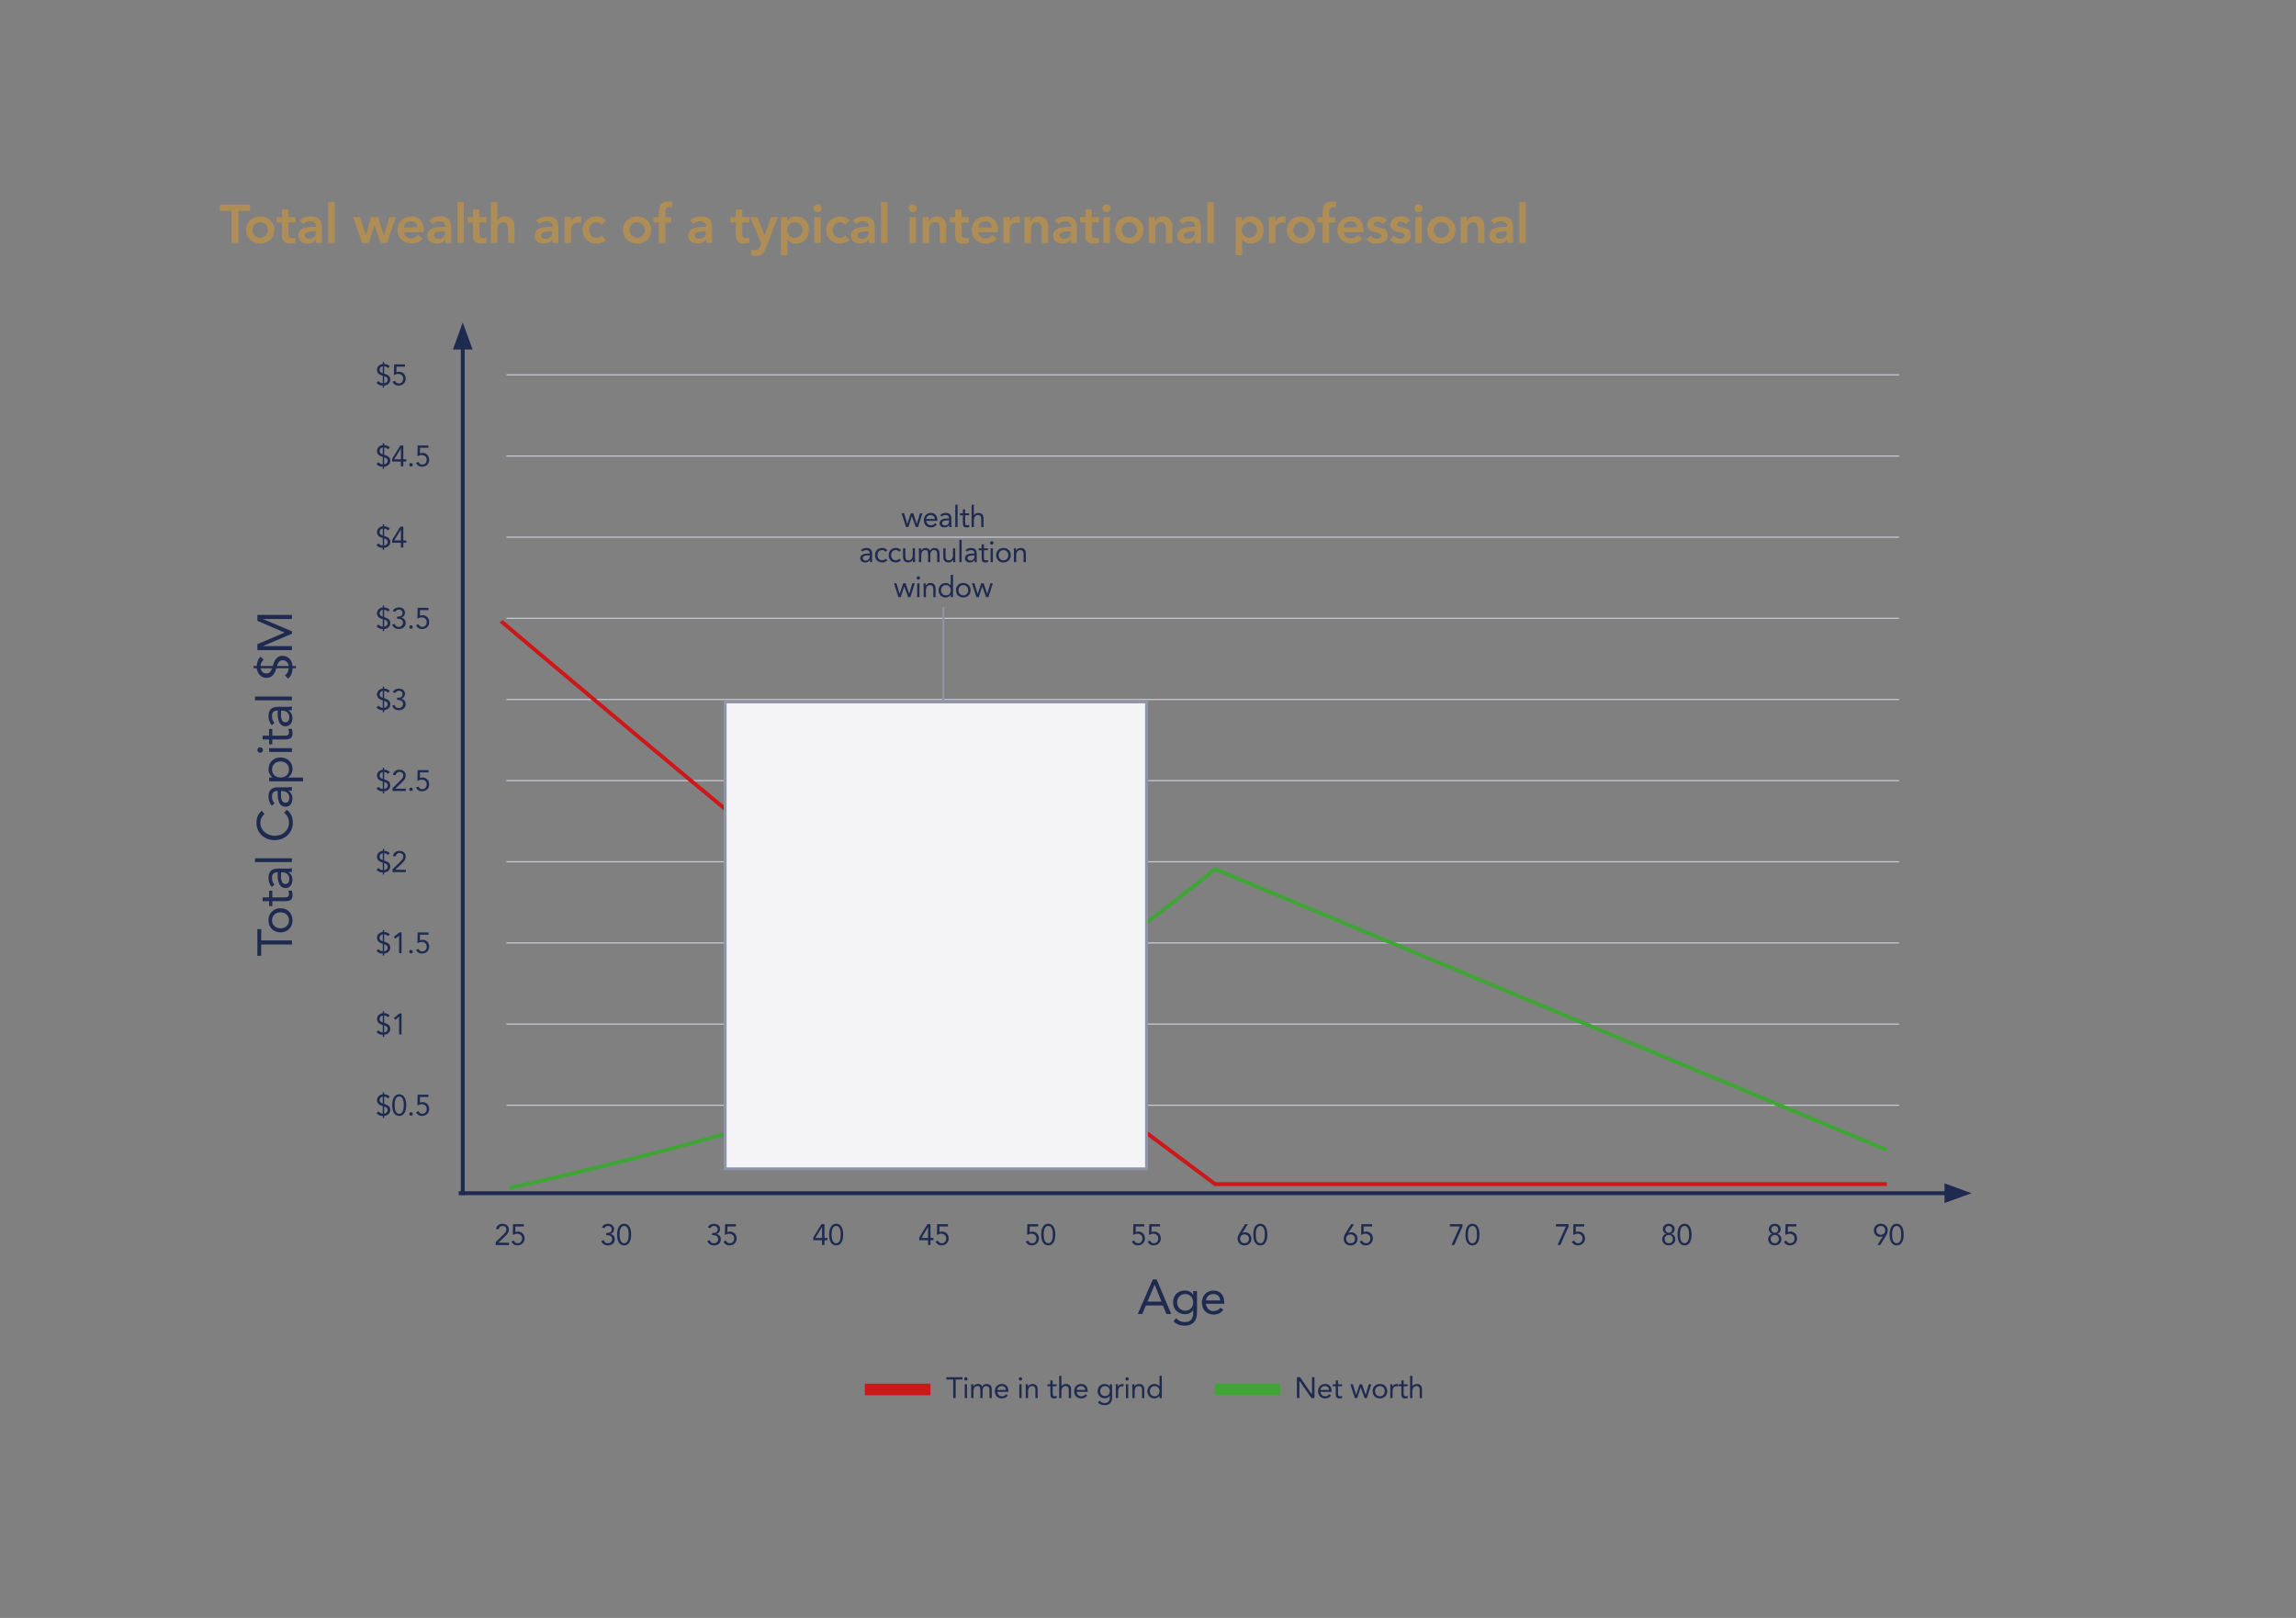 <?xml version="1.0" encoding="UTF-8"?>
<svg xmlns="http://www.w3.org/2000/svg" version="1.1" xmlns:xlink="http://www.w3.org/1999/xlink" viewBox="0 0 595.28 419.53">
  <rect x="0" y="0" width="595.28" height="419.53" fill="#808080" stroke="none"/>
  <defs>
    <style>
      .cls-1 {
        stroke: #1e2a50;
      }

      .cls-1, .cls-2, .cls-3, .cls-4, .cls-5, .cls-6, .cls-7, .cls-8, .cls-9 {
        fill: none;
      }

      .cls-2, .cls-6 {
        stroke: #3fa535;
      }

      .cls-3, .cls-6 {
        stroke-width: 3px;
      }

      .cls-3, .cls-7 {
        stroke: #cd1719;
      }

      .cls-10 {
        fill: #1e2a50;
      }

      .cls-11 {
        clip-path: url(#clippath-1);
      }

      .cls-5 {
        stroke-width: .75px;
      }

      .cls-5, .cls-8 {
        stroke: #8f94a8;
      }

      .cls-12 {
        isolation: isolate;
      }

      .cls-13 {
        mix-blend-mode: multiply;
      }

      .cls-14 {
        fill: #f4f4f6;
      }

      .cls-8 {
        stroke-width: .5px;
      }

      .cls-9 {
        stroke: #c7cad3;
        stroke-miterlimit: 10;
        stroke-width: .3px;
      }

      .cls-15 {
        clip-path: url(#clippath-2);
      }

      .cls-16 {
        clip-path: url(#clippath);
      }

      .cls-17 {
        fill: #ae8d57;
      }
    </style>
    <clipPath id="clippath">
      <rect class="cls-4" width="595.28" height="419.53"/>
    </clipPath>
    <clipPath id="clippath-1">
      <rect class="cls-4" width="595.28" height="419.53"/>
    </clipPath>
    <clipPath id="clippath-2">
      <rect class="cls-4" x="178.64" y="173.63" width="128" height="130.82"/>
    </clipPath>
  </defs>
  <!-- Generator: Adobe Illustrator 28.6.0, SVG Export Plug-In . SVG Version: 1.2.0 Build 709)  -->
  <g class="cls-12">
    <g id="Layer_1">
      <g class="cls-16">
        <g>
          <path class="cls-10" d="M249.54,357.71h-1.77v4.82h-.64v-4.82h-1.77v-.6h4.18v.6Z"/>
          <path class="cls-10" d="M250.42,357.11c.24,0,.43.2.43.44,0,.25-.18.44-.43.44s-.43-.18-.43-.44c0-.24.19-.44.43-.44ZM250.13,358.95h.59v3.58h-.59v-3.58Z"/>
          <path class="cls-10" d="M251.79,359.8c0-.33-.03-.61-.03-.85h.56c0,.19.02.39.02.59h.02c.16-.35.6-.68,1.18-.68.76,0,1.01.44,1.12.68.26-.42.58-.68,1.12-.68,1.01,0,1.35.57,1.35,1.5v2.17h-.59v-2.14c0-.5-.17-.98-.86-.98-.5,0-.92.41-.92,1.05v2.06h-.59v-2.03c0-.79-.2-1.09-.68-1.09-.76,0-1.1.56-1.1,1.38v1.74h-.59v-2.73Z"/>
          <path class="cls-10" d="M261.3,361.88c-.42.54-.92.74-1.57.74-1.11,0-1.79-.84-1.79-1.88,0-1.11.77-1.88,1.82-1.88s1.68.69,1.68,1.87v.19h-2.86c.04.62.51,1.15,1.16,1.15.51,0,.85-.18,1.13-.54l.45.35ZM260.79,360.42c-.02-.6-.42-1.01-1.07-1.01s-1.08.41-1.16,1.01h2.22Z"/>
          <path class="cls-10" d="M264.58,357.11c.24,0,.43.2.43.44,0,.25-.18.44-.43.44s-.43-.18-.43-.44c0-.24.19-.44.43-.44ZM264.28,358.95h.59v3.58h-.59v-3.58Z"/>
          <path class="cls-10" d="M265.94,359.8c0-.33-.03-.61-.03-.85h.56c0,.19.02.39.02.59h.02c.16-.35.6-.68,1.18-.68.93,0,1.35.6,1.35,1.46v2.21h-.59v-2.15c0-.6-.26-.97-.81-.97-.76,0-1.1.56-1.1,1.38v1.74h-.59v-2.73Z"/>
          <path class="cls-10" d="M273.97,359.45h-1.04v1.79c0,.46,0,.83.53.83.17,0,.36-.04.52-.12l.02.54c-.2.09-.47.13-.69.13-.84,0-.98-.46-.98-1.2v-1.96h-.77v-.5h.77v-1.02h.59v1.02h1.04v.5Z"/>
          <path class="cls-10" d="M274.6,356.75h.59v2.7h.02c.16-.28.58-.59,1.14-.59.93,0,1.35.6,1.35,1.46v2.21h-.59v-2.15c0-.6-.26-.97-.81-.97-.76,0-1.1.56-1.1,1.38v1.74h-.59v-5.78Z"/>
          <path class="cls-10" d="M281.86,361.88c-.42.54-.92.74-1.57.74-1.11,0-1.79-.84-1.79-1.88,0-1.11.77-1.88,1.82-1.88s1.68.69,1.68,1.87v.19h-2.86c.05.62.51,1.15,1.16,1.15.51,0,.85-.18,1.13-.54l.45.35ZM281.35,360.42c-.02-.6-.42-1.01-1.07-1.01s-1.08.41-1.16,1.01h2.23Z"/>
          <path class="cls-10" d="M288.33,362.37c0,1.29-.69,2-1.93,2-.69,0-1.24-.18-1.74-.68l.42-.49c.37.41.77.62,1.32.62,1.06,0,1.34-.69,1.34-1.44v-.46h-.02c-.28.46-.78.67-1.25.67-1.11,0-1.88-.78-1.88-1.83,0-1.17.76-1.88,1.88-1.88.48,0,1.01.23,1.25.7h.02v-.61h.59v3.42ZM286.48,362.02c.81,0,1.26-.61,1.26-1.3,0-.77-.51-1.32-1.26-1.32s-1.25.58-1.25,1.33.56,1.28,1.25,1.28Z"/>
          <path class="cls-10" d="M289.31,359.8c0-.33-.03-.61-.03-.85h.56c0,.19.02.39.02.59h.02c.16-.35.6-.68,1.18-.68.08,0,.16,0,.24.04l-.04.6c-.1-.03-.21-.05-.32-.05-.72,0-1.04.51-1.04,1.33v1.74h-.59v-2.73Z"/>
          <path class="cls-10" d="M292.22,357.11c.24,0,.43.2.43.44,0,.25-.18.44-.43.44s-.43-.18-.43-.44c0-.24.19-.44.43-.44ZM291.92,358.95h.59v3.58h-.59v-3.58Z"/>
          <path class="cls-10" d="M293.58,359.8c0-.33-.03-.61-.03-.85h.56c0,.19.02.39.02.59h.02c.16-.35.6-.68,1.18-.68.93,0,1.35.6,1.35,1.46v2.21h-.59v-2.15c0-.6-.26-.97-.81-.97-.76,0-1.1.56-1.1,1.38v1.74h-.59v-2.73Z"/>
          <path class="cls-10" d="M300.63,361.89h-.01c-.22.41-.73.73-1.36.73-.99,0-1.77-.81-1.77-1.88s.75-1.88,1.86-1.88c.51,0,.95.23,1.27.61h.01v-2.72h.59v5.78h-.59v-.63ZM299.37,359.41c-.76,0-1.26.58-1.26,1.33s.49,1.33,1.26,1.33,1.26-.58,1.26-1.33-.49-1.33-1.26-1.33Z"/>
          <path class="cls-10" d="M336.25,357.11h.8l3.1,4.5h.01v-4.5h.64v5.41h-.8l-3.1-4.5h-.01v4.5h-.64v-5.41Z"/>
          <path class="cls-10" d="M345.09,361.88c-.42.54-.92.74-1.57.74-1.11,0-1.79-.84-1.79-1.88,0-1.11.77-1.88,1.82-1.88s1.68.69,1.68,1.87v.19h-2.86c.05.62.51,1.15,1.16,1.15.51,0,.85-.18,1.13-.54l.45.35ZM344.59,360.42c-.02-.6-.42-1.01-1.07-1.01s-1.08.41-1.16,1.01h2.23Z"/>
          <path class="cls-10" d="M347.96,359.45h-1.04v1.79c0,.46,0,.83.53.83.17,0,.36-.04.52-.12l.02.54c-.21.09-.47.13-.69.13-.84,0-.98-.46-.98-1.2v-1.96h-.77v-.5h.77v-1.02h.59v1.02h1.04v.5Z"/>
          <path class="cls-10" d="M354.38,362.53h-.58l-1.01-2.75h-.02l-.89,2.75h-.61l-1.15-3.58h.65l.81,2.75h.02l.92-2.75h.62l.93,2.75h.02l.8-2.75h.64l-1.14,3.58Z"/>
          <path class="cls-10" d="M357.77,358.86c1.09,0,1.89.76,1.89,1.88s-.8,1.88-1.89,1.88-1.89-.76-1.89-1.88.8-1.88,1.89-1.88ZM357.77,362.07c.76,0,1.26-.58,1.26-1.33s-.49-1.33-1.26-1.33-1.26.58-1.26,1.33.49,1.33,1.26,1.33Z"/>
          <path class="cls-10" d="M360.47,359.8c0-.33-.03-.61-.03-.85h.56c0,.19.02.39.02.59h.01c.16-.35.6-.68,1.18-.68.08,0,.16,0,.24.04l-.04.6c-.1-.03-.21-.05-.32-.05-.72,0-1.04.51-1.04,1.33v1.74h-.59v-2.73Z"/>
          <path class="cls-10" d="M364.97,359.45h-1.04v1.79c0,.46,0,.83.53.83.17,0,.36-.04.52-.12l.02.54c-.21.09-.47.13-.69.13-.84,0-.98-.46-.98-1.2v-1.96h-.77v-.5h.77v-1.02h.59v1.02h1.04v.5Z"/>
          <path class="cls-10" d="M365.59,356.75h.59v2.7h.01c.16-.28.58-.59,1.14-.59.93,0,1.35.6,1.35,1.46v2.21h-.59v-2.15c0-.6-.26-.97-.81-.97-.76,0-1.1.56-1.1,1.38v1.74h-.59v-5.78Z"/>
        </g>
        <line class="cls-3" x1="224.23" y1="360.29" x2="241.24" y2="360.29"/>
        <line class="cls-6" x1="314.94" y1="360.29" x2="331.95" y2="360.29"/>
        <g>
          <path class="cls-17" d="M60.05,54.68h-3.04v-1.6h7.84v1.6h-3.04v8.32h-1.77v-8.32Z"/>
          <path class="cls-17" d="M67.47,56.11c2.03,0,3.66,1.41,3.66,3.53s-1.62,3.53-3.66,3.53-3.66-1.41-3.66-3.53,1.62-3.53,3.66-3.53ZM67.47,61.66c1.23,0,1.98-.97,1.98-2.02s-.74-2.02-1.98-2.02-1.98.97-1.98,2.02.74,2.02,1.98,2.02Z"/>
          <path class="cls-17" d="M71.71,57.71v-1.43h1.39v-1.95h1.68v1.95h1.85v1.43h-1.85v2.94c0,.67.2,1.09.94,1.09.29,0,.7-.06.91-.21v1.41c-.35.17-.94.22-1.33.22-1.78,0-2.2-.8-2.2-2.38v-3.08h-1.39Z"/>
          <path class="cls-17" d="M81.94,62.08h-.04c-.48.76-1.26,1.09-2.16,1.09-1.25,0-2.45-.69-2.45-2.02,0-2.19,2.55-2.34,4.23-2.34h.42v-.18c0-.83-.64-1.26-1.54-1.26-.7,0-1.34.28-1.79.7l-.88-.88c.74-.76,1.79-1.08,2.86-1.08,2.87,0,2.87,2.07,2.87,3.03v3.87h-1.51v-.92ZM81.85,59.99h-.35c-.92,0-2.52.07-2.52,1.04,0,.62.63.88,1.18.88,1.15,0,1.69-.6,1.69-1.54v-.38Z"/>
          <path class="cls-17" d="M85.09,52.41h1.68v10.59h-1.68v-10.59Z"/>
          <path class="cls-17" d="M91.55,56.28h1.82l1.46,4.71h.03l1.36-4.71h1.82l1.46,4.71h.03l1.4-4.71h1.69l-2.28,6.72h-1.67l-1.6-4.59h-.03l-1.42,4.59h-1.74l-2.34-6.72Z"/>
          <path class="cls-17" d="M104.75,60.23c.11.99.87,1.6,1.81,1.6.84,0,1.39-.39,1.81-.91l1.2.91c-.78.97-1.78,1.34-2.84,1.34-2.03,0-3.66-1.41-3.66-3.53s1.62-3.53,3.66-3.53c1.88,0,3.15,1.32,3.15,3.66v.46h-5.13ZM108.19,58.97c-.01-.98-.66-1.6-1.71-1.6-.99,0-1.61.63-1.74,1.6h3.45Z"/>
          <path class="cls-17" d="M115.45,62.08h-.04c-.48.76-1.26,1.09-2.16,1.09-1.25,0-2.45-.69-2.45-2.02,0-2.19,2.55-2.34,4.23-2.34h.42v-.18c0-.83-.64-1.26-1.54-1.26-.7,0-1.34.28-1.79.7l-.88-.88c.74-.76,1.79-1.08,2.86-1.08,2.87,0,2.87,2.07,2.87,3.03v3.87h-1.51v-.92ZM115.35,59.99h-.35c-.92,0-2.52.07-2.52,1.04,0,.62.63.88,1.18.88,1.15,0,1.69-.6,1.69-1.54v-.38Z"/>
          <path class="cls-17" d="M118.59,52.41h1.68v10.59h-1.68v-10.59Z"/>
          <path class="cls-17" d="M121.22,57.71v-1.43h1.39v-1.95h1.68v1.95h1.85v1.43h-1.85v2.94c0,.67.2,1.09.94,1.09.29,0,.7-.06.91-.21v1.41c-.35.17-.94.22-1.33.22-1.78,0-2.2-.8-2.2-2.38v-3.08h-1.39Z"/>
          <path class="cls-17" d="M128.94,57.22h.03c.27-.56.94-1.11,1.98-1.11,1.81,0,2.45,1.27,2.45,2.65v4.24h-1.68v-3.4c0-.74-.06-1.98-1.23-1.98-1.11,0-1.54.81-1.54,1.71v3.67h-1.68v-10.59h1.68v4.8Z"/>
          <path class="cls-17" d="M143.25,62.08h-.04c-.48.76-1.26,1.09-2.16,1.09-1.25,0-2.45-.69-2.45-2.02,0-2.19,2.55-2.34,4.23-2.34h.42v-.18c0-.83-.64-1.26-1.54-1.26-.7,0-1.34.28-1.79.7l-.88-.88c.74-.76,1.79-1.08,2.86-1.08,2.87,0,2.87,2.07,2.87,3.03v3.87h-1.51v-.92ZM143.15,59.99h-.35c-.92,0-2.52.07-2.52,1.04,0,.62.63.88,1.18.88,1.15,0,1.69-.6,1.69-1.54v-.38Z"/>
          <path class="cls-17" d="M146.37,56.28h1.68v1.06h.03c.36-.77,1.11-1.23,1.99-1.23.21,0,.41.04.6.1v1.62c-.28-.07-.55-.13-.81-.13-1.58,0-1.81,1.33-1.81,1.69v3.6h-1.68v-6.72Z"/>
          <path class="cls-17" d="M155.96,58.29c-.39-.41-.83-.67-1.27-.67-1.23,0-1.98.97-1.98,2.02s.74,2.02,1.98,2.02c.52,0,.99-.22,1.3-.63l1.12,1.2c-.69.69-1.83.94-2.42.94-2.03,0-3.66-1.41-3.66-3.53s1.62-3.53,3.66-3.53c.85,0,1.79.31,2.44,1.02l-1.16,1.16Z"/>
          <path class="cls-17" d="M165.19,56.11c2.03,0,3.66,1.41,3.66,3.53s-1.62,3.53-3.66,3.53-3.66-1.41-3.66-3.53,1.62-3.53,3.66-3.53ZM165.19,61.66c1.23,0,1.98-.97,1.98-2.02s-.74-2.02-1.98-2.02-1.98.97-1.98,2.02.74,2.02,1.98,2.02Z"/>
          <path class="cls-17" d="M170.81,57.71h-1.39v-1.43h1.39v-.95c0-1.86.42-3.08,2.51-3.08.36,0,.71.03,1.06.1l-.11,1.43c-.24-.06-.46-.1-.7-.1-.94,0-1.08.64-1.08,1.39v1.22h1.55v1.43h-1.55v5.29h-1.68v-5.29Z"/>
          <path class="cls-17" d="M183.09,62.08h-.04c-.48.76-1.26,1.09-2.16,1.09-1.25,0-2.45-.69-2.45-2.02,0-2.19,2.55-2.34,4.23-2.34h.42v-.18c0-.83-.64-1.26-1.54-1.26-.7,0-1.34.28-1.79.7l-.88-.88c.74-.76,1.79-1.08,2.86-1.08,2.87,0,2.87,2.07,2.87,3.03v3.87h-1.51v-.92ZM182.99,59.99h-.35c-.92,0-2.52.07-2.52,1.04,0,.62.63.88,1.18.88,1.15,0,1.69-.6,1.69-1.54v-.38Z"/>
          <path class="cls-17" d="M189.38,57.71v-1.43h1.39v-1.95h1.68v1.95h1.85v1.43h-1.85v2.94c0,.67.2,1.09.94,1.09.29,0,.7-.06.91-.21v1.41c-.35.17-.94.22-1.33.22-1.78,0-2.2-.8-2.2-2.38v-3.08h-1.39Z"/>
          <path class="cls-17" d="M194.5,56.28h1.85l1.88,4.66h.03l1.68-4.66h1.75l-3.18,8.17c-.49,1.26-1.08,1.92-2.56,1.92-.43,0-.87-.06-1.29-.17l.21-1.51c.27.1.56.17.85.17.83,0,1.05-.29,1.33-.99l.32-.8-2.87-6.78Z"/>
          <path class="cls-17" d="M202.47,56.28h1.6v1.01h.03c.49-.81,1.37-1.18,2.31-1.18,2.07,0,3.32,1.54,3.32,3.53s-1.33,3.53-3.25,3.53c-1.26,0-1.93-.59-2.28-1.02h-.04v4.05h-1.68v-9.92ZM206.06,57.62c-1.23,0-1.98.97-1.98,2.02s.74,2.02,1.98,2.02,1.98-.97,1.98-2.02-.74-2.02-1.98-2.02Z"/>
          <path class="cls-17" d="M211.94,52.99c.62,0,1.09.43,1.09,1.01s-.48,1.01-1.09,1.01-1.06-.48-1.06-1.01.45-1.01,1.06-1.01ZM211.12,56.28h1.68v6.72h-1.68v-6.72Z"/>
          <path class="cls-17" d="M219.13,58.29c-.39-.41-.83-.67-1.27-.67-1.23,0-1.98.97-1.98,2.02s.74,2.02,1.98,2.02c.52,0,.99-.22,1.3-.63l1.12,1.2c-.69.69-1.83.94-2.42.94-2.03,0-3.66-1.41-3.66-3.53s1.62-3.53,3.66-3.53c.85,0,1.79.31,2.44,1.02l-1.16,1.16Z"/>
          <path class="cls-17" d="M225.27,62.08h-.04c-.48.76-1.26,1.09-2.16,1.09-1.25,0-2.45-.69-2.45-2.02,0-2.19,2.55-2.34,4.23-2.34h.42v-.18c0-.83-.64-1.26-1.54-1.26-.7,0-1.34.28-1.79.7l-.88-.88c.74-.76,1.79-1.08,2.86-1.08,2.87,0,2.87,2.07,2.87,3.03v3.87h-1.51v-.92ZM225.18,59.99h-.35c-.92,0-2.52.07-2.52,1.04,0,.62.63.88,1.18.88,1.15,0,1.69-.6,1.69-1.54v-.38Z"/>
          <path class="cls-17" d="M228.42,52.41h1.68v10.59h-1.68v-10.59Z"/>
          <path class="cls-17" d="M236.63,52.99c.62,0,1.09.43,1.09,1.01s-.48,1.01-1.09,1.01-1.06-.48-1.06-1.01.45-1.01,1.06-1.01ZM235.8,56.28h1.68v6.72h-1.68v-6.72Z"/>
          <path class="cls-17" d="M239.2,56.28h1.6v1.08h.03c.31-.67.94-1.25,2.06-1.25,1.81,0,2.45,1.27,2.45,2.65v4.24h-1.68v-3.4c0-.74-.06-1.98-1.23-1.98-1.11,0-1.54.81-1.54,1.71v3.67h-1.68v-6.72Z"/>
          <path class="cls-17" d="M246.26,57.71v-1.43h1.39v-1.95h1.68v1.95h1.85v1.43h-1.85v2.94c0,.67.2,1.09.94,1.09.29,0,.7-.06.91-.21v1.41c-.35.17-.94.22-1.33.22-1.78,0-2.2-.8-2.2-2.38v-3.08h-1.39Z"/>
          <path class="cls-17" d="M253.64,60.23c.11.99.87,1.6,1.81,1.6.84,0,1.39-.39,1.81-.91l1.2.91c-.78.97-1.78,1.34-2.84,1.34-2.03,0-3.66-1.41-3.66-3.53s1.62-3.53,3.66-3.53c1.88,0,3.15,1.32,3.15,3.66v.46h-5.13ZM257.08,58.97c-.01-.98-.66-1.6-1.71-1.6-.99,0-1.61.63-1.74,1.6h3.45Z"/>
          <path class="cls-17" d="M260.13,56.28h1.68v1.06h.03c.36-.77,1.11-1.23,1.99-1.23.21,0,.41.04.6.1v1.62c-.28-.07-.55-.13-.81-.13-1.58,0-1.81,1.33-1.81,1.69v3.6h-1.68v-6.72Z"/>
          <path class="cls-17" d="M265.62,56.28h1.6v1.08h.03c.31-.67.94-1.25,2.06-1.25,1.81,0,2.45,1.27,2.45,2.65v4.24h-1.68v-3.4c0-.74-.06-1.98-1.23-1.98-1.11,0-1.54.81-1.54,1.71v3.67h-1.68v-6.72Z"/>
          <path class="cls-17" d="M277.66,62.08h-.04c-.48.76-1.26,1.09-2.16,1.09-1.25,0-2.45-.69-2.45-2.02,0-2.19,2.55-2.34,4.23-2.34h.42v-.18c0-.83-.64-1.26-1.54-1.26-.7,0-1.34.28-1.79.7l-.88-.88c.74-.76,1.79-1.08,2.86-1.08,2.87,0,2.87,2.07,2.87,3.03v3.87h-1.51v-.92ZM277.56,59.99h-.35c-.92,0-2.52.07-2.52,1.04,0,.62.63.88,1.18.88,1.15,0,1.69-.6,1.69-1.54v-.38Z"/>
          <path class="cls-17" d="M280,57.71v-1.43h1.39v-1.95h1.68v1.95h1.85v1.43h-1.85v2.94c0,.67.2,1.09.94,1.09.29,0,.7-.06.91-.21v1.41c-.35.17-.94.22-1.33.22-1.78,0-2.2-.8-2.2-2.38v-3.08h-1.39Z"/>
          <path class="cls-17" d="M286.88,52.99c.62,0,1.09.43,1.09,1.01s-.48,1.01-1.09,1.01-1.06-.48-1.06-1.01.45-1.01,1.06-1.01ZM286.06,56.28h1.68v6.72h-1.68v-6.72Z"/>
          <path class="cls-17" d="M292.79,56.11c2.03,0,3.66,1.41,3.66,3.53s-1.62,3.53-3.66,3.53-3.66-1.41-3.66-3.53,1.62-3.53,3.66-3.53ZM292.79,61.66c1.23,0,1.98-.97,1.98-2.02s-.74-2.02-1.98-2.02-1.98.97-1.98,2.02.74,2.02,1.98,2.02Z"/>
          <path class="cls-17" d="M297.82,56.28h1.6v1.08h.03c.31-.67.94-1.25,2.06-1.25,1.81,0,2.45,1.27,2.45,2.65v4.24h-1.68v-3.4c0-.74-.06-1.98-1.23-1.98-1.11,0-1.54.81-1.54,1.71v3.67h-1.68v-6.72Z"/>
          <path class="cls-17" d="M309.86,62.08h-.04c-.48.76-1.26,1.09-2.16,1.09-1.25,0-2.45-.69-2.45-2.02,0-2.19,2.55-2.34,4.23-2.34h.42v-.18c0-.83-.64-1.26-1.54-1.26-.7,0-1.34.28-1.79.7l-.88-.88c.74-.76,1.79-1.08,2.86-1.08,2.87,0,2.87,2.07,2.87,3.03v3.87h-1.51v-.92ZM309.76,59.99h-.35c-.92,0-2.52.07-2.52,1.04,0,.62.63.88,1.18.88,1.15,0,1.7-.6,1.7-1.54v-.38Z"/>
          <path class="cls-17" d="M313.01,52.41h1.68v10.59h-1.68v-10.59Z"/>
          <path class="cls-17" d="M320.36,56.28h1.6v1.01h.03c.49-.81,1.37-1.18,2.31-1.18,2.07,0,3.32,1.54,3.32,3.53s-1.33,3.53-3.25,3.53c-1.26,0-1.93-.59-2.28-1.02h-.04v4.05h-1.68v-9.92ZM323.96,57.62c-1.23,0-1.98.97-1.98,2.02s.74,2.02,1.98,2.02,1.97-.97,1.97-2.02-.74-2.02-1.97-2.02Z"/>
          <path class="cls-17" d="M328.98,56.28h1.68v1.06h.03c.36-.77,1.11-1.23,1.99-1.23.21,0,.41.04.6.1v1.62c-.28-.07-.55-.13-.81-.13-1.58,0-1.81,1.33-1.81,1.69v3.6h-1.68v-6.72Z"/>
          <path class="cls-17" d="M337.3,56.11c2.03,0,3.66,1.41,3.66,3.53s-1.62,3.53-3.66,3.53-3.66-1.41-3.66-3.53,1.62-3.53,3.66-3.53ZM337.3,61.66c1.23,0,1.97-.97,1.97-2.02s-.74-2.02-1.97-2.02-1.98.97-1.98,2.02.74,2.02,1.98,2.02Z"/>
          <path class="cls-17" d="M342.92,57.71h-1.39v-1.43h1.39v-.95c0-1.86.42-3.08,2.51-3.08.36,0,.71.03,1.06.1l-.11,1.43c-.24-.06-.46-.1-.7-.1-.94,0-1.08.64-1.08,1.39v1.22h1.56v1.43h-1.56v5.29h-1.68v-5.29Z"/>
          <path class="cls-17" d="M348.4,60.23c.11.99.87,1.6,1.81,1.6.84,0,1.39-.39,1.81-.91l1.21.91c-.79.97-1.78,1.34-2.84,1.34-2.03,0-3.66-1.41-3.66-3.53s1.62-3.53,3.66-3.53c1.88,0,3.15,1.32,3.15,3.66v.46h-5.13ZM351.84,58.97c-.01-.98-.66-1.6-1.71-1.6-.99,0-1.61.63-1.74,1.6h3.45Z"/>
          <path class="cls-17" d="M358.48,58.14c-.32-.45-.74-.69-1.32-.69-.45,0-.98.21-.98.71,0,1.2,3.63.22,3.63,2.84,0,1.6-1.53,2.16-2.9,2.16-1.04,0-1.93-.27-2.62-1.04l1.12-1.05c.43.48.88.83,1.6.83.49,0,1.12-.24,1.12-.77,0-1.39-3.63-.29-3.63-2.86,0-1.5,1.34-2.17,2.7-2.17.9,0,1.85.28,2.4,1.02l-1.12,1.01Z"/>
          <path class="cls-17" d="M364.5,58.14c-.32-.45-.74-.69-1.32-.69-.45,0-.98.21-.98.71,0,1.2,3.63.22,3.63,2.84,0,1.6-1.53,2.16-2.9,2.16-1.04,0-1.93-.27-2.62-1.04l1.12-1.05c.43.48.88.83,1.6.83.49,0,1.12-.24,1.12-.77,0-1.39-3.63-.29-3.63-2.86,0-1.5,1.34-2.17,2.7-2.17.9,0,1.85.28,2.4,1.02l-1.12,1.01Z"/>
          <path class="cls-17" d="M367.79,52.99c.62,0,1.09.43,1.09,1.01s-.48,1.01-1.09,1.01-1.06-.48-1.06-1.01.45-1.01,1.06-1.01ZM366.96,56.28h1.68v6.72h-1.68v-6.72Z"/>
          <path class="cls-17" d="M373.7,56.11c2.03,0,3.66,1.41,3.66,3.53s-1.62,3.53-3.66,3.53-3.66-1.41-3.66-3.53,1.62-3.53,3.66-3.53ZM373.7,61.66c1.23,0,1.97-.97,1.97-2.02s-.74-2.02-1.97-2.02-1.98.97-1.98,2.02.74,2.02,1.98,2.02Z"/>
          <path class="cls-17" d="M378.72,56.28h1.6v1.08h.03c.31-.67.94-1.25,2.06-1.25,1.81,0,2.45,1.27,2.45,2.65v4.24h-1.68v-3.4c0-.74-.06-1.98-1.23-1.98-1.11,0-1.54.81-1.54,1.71v3.67h-1.68v-6.72Z"/>
          <path class="cls-17" d="M390.76,62.08h-.04c-.48.76-1.26,1.09-2.16,1.09-1.25,0-2.45-.69-2.45-2.02,0-2.19,2.55-2.34,4.23-2.34h.42v-.18c0-.83-.64-1.26-1.54-1.26-.7,0-1.34.28-1.79.7l-.88-.88c.74-.76,1.79-1.08,2.86-1.08,2.87,0,2.87,2.07,2.87,3.03v3.87h-1.51v-.92ZM390.67,59.99h-.35c-.92,0-2.52.07-2.52,1.04,0,.62.63.88,1.18.88,1.15,0,1.69-.6,1.69-1.54v-.38Z"/>
          <path class="cls-17" d="M393.91,52.41h1.68v10.59h-1.68v-10.59Z"/>
        </g>
        <g>
          <path class="cls-10" d="M128.51,322.1l2.02-1.99c.51-.5.76-.79.76-1.31,0-.57-.44-.92-.98-.92s-.92.34-1.01.86l-.69-.06c.14-.89.82-1.35,1.68-1.35s1.63.5,1.63,1.47c0,.86-.51,1.34-1.04,1.86l-1.65,1.57h0s2.73.01,2.73.01v.6h-3.45v-.73Z"/>
          <path class="cls-10" d="M135.81,318.02h-2.19l-.02,1.46c.2-.1.47-.13.69-.13,1.03,0,1.71.76,1.71,1.78,0,1.08-.79,1.8-1.84,1.8-.81,0-1.29-.39-1.58-.99l.64-.24c.18.4.54.68,1,.68.64,0,1.15-.5,1.15-1.25,0-.79-.58-1.23-1.32-1.23-.36,0-.77.15-1.09.34l.05-2.81h2.81v.6Z"/>
          <path class="cls-10" d="M157.16,319.72h.2c.53,0,1.22-.12,1.22-.94,0-.55-.38-.89-.92-.89-.45,0-.79.21-.98.6l-.61-.24c.26-.61.87-.92,1.55-.92.85,0,1.6.48,1.6,1.41,0,.57-.38,1.07-.92,1.24v.02c.68.11,1.1.68,1.1,1.36,0,1.03-.82,1.57-1.77,1.57-.81,0-1.45-.34-1.73-1.14l.64-.21c.18.58.49.8,1.08.8s1.09-.44,1.09-1.06c0-.79-.7-1.05-1.35-1.05h-.2v-.55Z"/>
          <path class="cls-10" d="M161.82,317.33c1.48,0,1.82,1.57,1.82,2.8s-.34,2.8-1.82,2.8-1.82-1.57-1.82-2.8.34-2.8,1.82-2.8ZM161.82,322.38c1.06,0,1.18-1.45,1.18-2.25s-.12-2.25-1.18-2.25-1.18,1.45-1.18,2.25.12,2.25,1.18,2.25Z"/>
          <path class="cls-10" d="M184.65,319.72h.2c.53,0,1.22-.12,1.22-.94,0-.55-.38-.89-.92-.89-.45,0-.79.21-.98.6l-.61-.24c.26-.61.87-.92,1.55-.92.86,0,1.6.48,1.6,1.41,0,.57-.38,1.07-.92,1.24v.02c.68.11,1.1.68,1.1,1.36,0,1.03-.82,1.57-1.77,1.57-.81,0-1.45-.34-1.73-1.14l.64-.21c.18.58.49.8,1.08.8s1.09-.44,1.09-1.06c0-.79-.7-1.05-1.35-1.05h-.2v-.55Z"/>
          <path class="cls-10" d="M190.79,318.02h-2.19l-.02,1.46c.2-.1.47-.13.69-.13,1.03,0,1.71.76,1.71,1.78,0,1.08-.79,1.8-1.84,1.8-.81,0-1.29-.39-1.58-.99l.64-.24c.18.4.54.68,1,.68.64,0,1.15-.5,1.15-1.25,0-.79-.58-1.23-1.32-1.23-.36,0-.77.15-1.09.34l.05-2.81h2.81v.6Z"/>
          <path class="cls-10" d="M213.76,321h.77v.6h-.77v1.24h-.64v-1.24h-2.27v-.71l2.13-3.46h.78v3.58ZM213.12,318.17h-.01l-1.71,2.83h1.73v-2.83Z"/>
          <path class="cls-10" d="M216.79,317.33c1.48,0,1.82,1.57,1.82,2.8s-.34,2.8-1.82,2.8-1.82-1.57-1.82-2.8.34-2.8,1.82-2.8ZM216.79,322.38c1.06,0,1.18-1.45,1.18-2.25s-.12-2.25-1.18-2.25-1.18,1.45-1.18,2.25.12,2.25,1.18,2.25Z"/>
          <path class="cls-10" d="M241.25,321h.77v.6h-.77v1.24h-.64v-1.24h-2.27v-.71l2.13-3.46h.78v3.58ZM240.62,318.17h-.01l-1.71,2.83h1.73v-2.83Z"/>
          <path class="cls-10" d="M245.77,318.02h-2.19l-.02,1.46c.2-.1.47-.13.69-.13,1.03,0,1.71.76,1.71,1.78,0,1.08-.79,1.8-1.84,1.8-.81,0-1.29-.39-1.58-.99l.64-.24c.18.4.54.68,1,.68.64,0,1.15-.5,1.15-1.25,0-.79-.58-1.23-1.32-1.23-.36,0-.77.15-1.09.34l.05-2.81h2.81v.6Z"/>
          <path class="cls-10" d="M269.16,318.02h-2.19l-.02,1.46c.2-.1.47-.13.69-.13,1.03,0,1.71.76,1.71,1.78,0,1.08-.79,1.8-1.84,1.8-.81,0-1.29-.39-1.58-.99l.64-.24c.18.4.54.68,1,.68.64,0,1.15-.5,1.15-1.25,0-.79-.58-1.23-1.32-1.23-.36,0-.77.15-1.09.34l.05-2.81h2.81v.6Z"/>
          <path class="cls-10" d="M271.78,317.33c1.48,0,1.82,1.57,1.82,2.8s-.34,2.8-1.82,2.8-1.82-1.57-1.82-2.8.34-2.8,1.82-2.8ZM271.78,322.38c1.06,0,1.18-1.45,1.18-2.25s-.12-2.25-1.18-2.25-1.18,1.45-1.18,2.25.12,2.25,1.18,2.25Z"/>
          <path class="cls-10" d="M296.65,318.02h-2.19l-.02,1.46c.2-.1.47-.13.69-.13,1.03,0,1.71.76,1.71,1.78,0,1.08-.79,1.8-1.84,1.8-.81,0-1.29-.39-1.58-.99l.64-.24c.18.4.54.68,1,.68.64,0,1.15-.5,1.15-1.25,0-.79-.58-1.23-1.32-1.23-.36,0-.77.15-1.09.34l.05-2.81h2.81v.6Z"/>
          <path class="cls-10" d="M300.76,318.02h-2.19l-.02,1.46c.2-.1.47-.13.69-.13,1.03,0,1.71.76,1.71,1.78,0,1.08-.79,1.8-1.84,1.8-.81,0-1.29-.39-1.58-.99l.64-.24c.18.4.54.68,1,.68.64,0,1.15-.5,1.15-1.25,0-.79-.58-1.23-1.32-1.23-.36,0-.77.15-1.09.34l.05-2.81h2.81v.6Z"/>
          <path class="cls-10" d="M322.1,319.68v.02c.21-.12.51-.16.73-.16.93,0,1.62.69,1.62,1.7s-.78,1.7-1.79,1.7-1.79-.64-1.79-1.7c0-.63.22-1.05.51-1.52l1.42-2.29h.74l-1.44,2.25ZM321.51,321.23c0,.7.51,1.15,1.16,1.15s1.16-.44,1.16-1.15-.51-1.15-1.16-1.15-1.16.44-1.16,1.15Z"/>
          <path class="cls-10" d="M326.76,317.33c1.48,0,1.82,1.57,1.82,2.8s-.34,2.8-1.82,2.8-1.82-1.57-1.82-2.8.34-2.8,1.82-2.8ZM326.76,322.38c1.06,0,1.18-1.45,1.18-2.25s-.12-2.25-1.18-2.25-1.18,1.45-1.18,2.25.12,2.25,1.18,2.25Z"/>
          <path class="cls-10" d="M349.6,319.68l.02.02c.2-.12.5-.16.72-.16.93,0,1.62.69,1.62,1.7s-.78,1.7-1.79,1.7-1.79-.64-1.79-1.7c0-.63.22-1.05.51-1.52l1.42-2.29h.74l-1.44,2.25ZM349,321.23c0,.7.51,1.15,1.16,1.15s1.16-.44,1.16-1.15-.51-1.15-1.16-1.15-1.16.44-1.16,1.15Z"/>
          <path class="cls-10" d="M355.75,318.02h-2.19l-.02,1.46c.21-.1.47-.13.69-.13,1.03,0,1.71.76,1.71,1.78,0,1.08-.79,1.8-1.84,1.8-.81,0-1.29-.39-1.58-.99l.64-.24c.18.4.54.68,1,.68.64,0,1.15-.5,1.15-1.25,0-.79-.58-1.23-1.32-1.23-.36,0-.77.15-1.09.34l.05-2.81h2.81v.6Z"/>
          <path class="cls-10" d="M379.18,318.02l-2.14,4.82h-.72l2.18-4.82h-2.59v-.6h3.27v.6Z"/>
          <path class="cls-10" d="M381.76,317.33c1.48,0,1.82,1.57,1.82,2.8s-.34,2.8-1.82,2.8-1.82-1.57-1.82-2.8.34-2.8,1.82-2.8ZM381.76,322.38c1.06,0,1.18-1.45,1.18-2.25s-.12-2.25-1.18-2.25-1.18,1.45-1.18,2.25.12,2.25,1.18,2.25Z"/>
          <path class="cls-10" d="M406.68,318.02l-2.14,4.82h-.72l2.18-4.82h-2.59v-.6h3.27v.6Z"/>
          <path class="cls-10" d="M410.74,318.02h-2.19l-.02,1.46c.2-.1.47-.13.69-.13,1.03,0,1.71.76,1.71,1.78,0,1.08-.79,1.8-1.84,1.8-.81,0-1.29-.39-1.58-.99l.64-.24c.18.4.54.68,1,.68.64,0,1.15-.5,1.15-1.25,0-.79-.58-1.23-1.32-1.23-.36,0-.77.15-1.09.34l.05-2.81h2.81v.6Z"/>
          <path class="cls-10" d="M432.65,317.33c.86,0,1.53.57,1.53,1.41,0,.51-.33,1.05-.88,1.19v.02c.64.14,1.06.71,1.06,1.39,0,.99-.76,1.58-1.71,1.58s-1.71-.6-1.71-1.58c0-.68.42-1.25,1.06-1.39v-.02c-.54-.15-.88-.68-.88-1.19,0-.85.67-1.41,1.53-1.41ZM432.65,322.38c.6,0,1.07-.44,1.07-1.08s-.48-1.08-1.07-1.08-1.08.44-1.08,1.08.48,1.08,1.08,1.08ZM432.65,319.67c.53,0,.89-.38.89-.89s-.36-.89-.89-.89-.89.38-.89.89.36.89.89.89Z"/>
          <path class="cls-10" d="M436.75,317.33c1.48,0,1.82,1.57,1.82,2.8s-.34,2.8-1.82,2.8-1.82-1.57-1.82-2.8.34-2.8,1.82-2.8ZM436.75,322.38c1.06,0,1.18-1.45,1.18-2.25s-.12-2.25-1.18-2.25-1.18,1.45-1.18,2.25.12,2.25,1.18,2.25Z"/>
          <path class="cls-10" d="M460.14,317.33c.86,0,1.53.57,1.53,1.41,0,.51-.33,1.05-.88,1.19v.02c.64.14,1.06.71,1.06,1.39,0,.99-.76,1.58-1.71,1.58s-1.71-.6-1.71-1.58c0-.68.42-1.25,1.06-1.39v-.02c-.54-.15-.88-.68-.88-1.19,0-.85.67-1.41,1.53-1.41ZM460.14,322.38c.6,0,1.08-.44,1.08-1.08s-.48-1.08-1.08-1.08-1.07.44-1.07,1.08.48,1.08,1.07,1.08ZM460.14,319.67c.53,0,.89-.38.89-.89s-.36-.89-.89-.89-.89.38-.89.89.36.89.89.89Z"/>
          <path class="cls-10" d="M465.73,318.02h-2.19l-.02,1.46c.2-.1.47-.13.69-.13,1.03,0,1.71.76,1.71,1.78,0,1.08-.79,1.8-1.84,1.8-.81,0-1.29-.39-1.58-.99l.64-.24c.18.4.54.68,1,.68.64,0,1.15-.5,1.15-1.25,0-.79-.58-1.23-1.32-1.23-.36,0-.77.15-1.09.34l.05-2.81h2.81v.6Z"/>
          <path class="cls-10" d="M488.2,320.58l-.02-.02c-.2.11-.5.16-.72.16-.93,0-1.62-.69-1.62-1.7s.78-1.7,1.79-1.7,1.79.64,1.79,1.7c0,.63-.22,1.05-.51,1.52l-1.42,2.29h-.74l1.44-2.25ZM488.79,319.03c0-.7-.51-1.15-1.16-1.15s-1.16.44-1.16,1.15.51,1.15,1.16,1.15,1.16-.44,1.16-1.15Z"/>
          <path class="cls-10" d="M491.74,317.33c1.48,0,1.82,1.57,1.82,2.8s-.34,2.8-1.82,2.8-1.82-1.57-1.82-2.8.34-2.8,1.82-2.8ZM491.74,322.38c1.06,0,1.18-1.45,1.18-2.25s-.12-2.25-1.18-2.25-1.18,1.45-1.18,2.25.12,2.25,1.18,2.25Z"/>
        </g>
        <g>
          <path class="cls-10" d="M67.72,240.93v2.93h7.97v1.05h-7.97v2.93h-.99v-6.92h.99Z"/>
          <path class="cls-10" d="M69.61,238.64c0-1.8,1.27-3.13,3.11-3.13s3.11,1.33,3.11,3.13-1.26,3.13-3.11,3.13-3.11-1.33-3.11-3.13ZM74.93,238.64c0-1.26-.96-2.08-2.2-2.08s-2.2.81-2.2,2.08.96,2.08,2.2,2.08,2.2-.81,2.2-2.08Z"/>
          <path class="cls-10" d="M70.6,230.97v1.73h2.96c.76,0,1.37-.01,1.37-.88,0-.29-.06-.6-.2-.86l.9-.04c.15.34.21.78.21,1.14,0,1.39-.76,1.62-1.99,1.62h-3.25v1.28h-.83v-1.28h-1.68v-.98h1.68v-1.73h.83Z"/>
          <path class="cls-10" d="M70.52,230.02c-.62-.6-.91-1.48-.91-2.33,0-1.73.83-2.46,2.5-2.46h2.54c.34,0,.72-.04,1.02-.09v.94c-.27.06-.63.06-.89.06v.02c.61.39,1.04,1.04,1.04,1.93,0,1.19-.61,2.18-1.76,2.18-1.96,0-2.07-2.25-2.07-3.7v-.38h-.18c-.86,0-1.3.54-1.3,1.45,0,.63.21,1.28.65,1.74l-.65.61ZM72.84,227.18c0,1.24.34,2.04,1.14,2.04.75,0,1.03-.55,1.03-1.29,0-1.13-.82-1.7-1.78-1.73h-.38v.98Z"/>
          <path class="cls-10" d="M66.12,223.54v-.98h9.56v.98h-9.56Z"/>
          <path class="cls-10" d="M68.58,211.12c-.72.53-1.09,1.37-1.09,2.22,0,1.98,1.76,3.38,3.72,3.38,2.07,0,3.72-1.39,3.72-3.38,0-1.08-.44-1.94-1.25-2.57l.67-.79c1.08.79,1.57,1.94,1.57,3.36,0,2.54-1.99,4.51-4.71,4.51s-4.71-1.88-4.71-4.51c0-1.2.42-2.38,1.4-3.13l.67.91Z"/>
          <path class="cls-10" d="M70.52,208.94c-.62-.6-.91-1.48-.91-2.33,0-1.73.83-2.46,2.5-2.46h2.54c.34,0,.72-.04,1.02-.09v.94c-.27.06-.63.06-.89.06v.02c.61.39,1.04,1.04,1.04,1.93,0,1.19-.61,2.18-1.76,2.18-1.96,0-2.07-2.25-2.07-3.7v-.38h-.18c-.86,0-1.3.54-1.3,1.45,0,.63.21,1.28.65,1.74l-.65.61ZM72.84,206.11c0,1.24.34,2.04,1.14,2.04.75,0,1.03-.55,1.03-1.29,0-1.13-.82-1.7-1.78-1.73h-.38v.98Z"/>
          <path class="cls-10" d="M69.77,202.59v-.98h.86v-.02c-.63-.54-1.01-1.25-1.01-2.1,0-1.84,1.32-3.08,3.11-3.08s3.11,1.29,3.11,2.93c0,1.05-.53,1.89-1.2,2.26v.02h3.93v.98h-8.8ZM74.93,199.53c0-1.27-.96-2.08-2.2-2.08s-2.2.81-2.2,2.08.96,2.08,2.2,2.08,2.2-.81,2.2-2.08Z"/>
          <path class="cls-10" d="M66.73,194.49c0-.4.33-.71.72-.71.42,0,.72.3.72.71s-.3.71-.72.71c-.39,0-.72-.31-.72-.71ZM69.77,194.98v-.98h5.92v.98h-5.92Z"/>
          <path class="cls-10" d="M70.6,189.03v1.73h2.96c.76,0,1.37-.01,1.37-.88,0-.29-.06-.6-.2-.86l.9-.04c.15.34.21.78.21,1.14,0,1.39-.76,1.62-1.99,1.62h-3.25v1.28h-.83v-1.28h-1.68v-.98h1.68v-1.73h.83Z"/>
          <path class="cls-10" d="M70.52,188.08c-.62-.6-.91-1.48-.91-2.33,0-1.73.83-2.46,2.5-2.46h2.54c.34,0,.72-.04,1.02-.09v.94c-.27.06-.63.06-.89.06v.02c.61.39,1.04,1.04,1.04,1.93,0,1.19-.61,2.18-1.76,2.18-1.96,0-2.07-2.25-2.07-3.7v-.38h-.18c-.86,0-1.3.54-1.3,1.45,0,.63.21,1.28.65,1.74l-.65.61ZM72.84,185.25c0,1.24.34,2.04,1.14,2.04.75,0,1.03-.55,1.03-1.29,0-1.13-.82-1.7-1.78-1.73h-.38v.98Z"/>
          <path class="cls-10" d="M66.12,181.6v-.98h9.56v.98h-9.56Z"/>
          <path class="cls-10" d="M75.84,173.29c0,1.04-.33,2.05-1.18,2.68l-.77-.88c.57-.36.94-1.09.96-1.8h-3.21c-.35,1.32-1.04,2.48-2.57,2.48-1.42,0-2.38-1.17-2.49-2.48h-.83v-.6h.83c0-.9.34-1.84,1.02-2.43l.76.83c-.51.38-.8.95-.8,1.6h3.15c.43-1.35.91-2.63,2.57-2.63,1.5,0,2.47,1.2,2.55,2.63h.9v.6h-.9ZM67.56,173.29c.15.81.72,1.35,1.52,1.35.87,0,1.16-.6,1.47-1.35h-2.99ZM74.85,172.69c-.1-.85-.71-1.5-1.52-1.5-.92,0-1.29.74-1.53,1.5h3.05Z"/>
          <path class="cls-10" d="M66.73,168.62v-1.57l7.02-3.01v-.03l-7.02-3.03v-1.53h8.96v1.05h-7.51v.02l7.51,3.18v.64l-7.51,3.18v.02h7.51v1.05h-8.96Z"/>
        </g>
        <g>
          <path class="cls-10" d="M298.89,331.76h.99l3.77,8.96h-1.23l-.9-2.2h-4.44l-.91,2.2h-1.19l3.91-8.96ZM299.37,333.12h-.02l-1.84,4.4h3.62l-1.75-4.4Z"/>
          <path class="cls-10" d="M310.33,340.45c0,2.14-1.14,3.3-3.19,3.3-1.14,0-2.05-.3-2.88-1.13l.7-.81c.61.67,1.28,1.02,2.18,1.02,1.75,0,2.22-1.14,2.22-2.39v-.76h-.02c-.46.76-1.29,1.1-2.07,1.1-1.84,0-3.12-1.29-3.12-3.04,0-1.94,1.25-3.11,3.12-3.11.79,0,1.68.38,2.07,1.16h.02v-1.01h.98v5.65ZM307.26,339.88c1.34,0,2.09-1.01,2.09-2.15,0-1.28-.85-2.18-2.09-2.18s-2.07.96-2.07,2.2.93,2.12,2.07,2.12Z"/>
          <path class="cls-10" d="M317.19,339.64c-.69.9-1.52,1.23-2.61,1.23-1.84,0-2.97-1.39-2.97-3.11,0-1.83,1.28-3.11,3.01-3.11s2.78,1.14,2.78,3.1v.32h-4.74c.08,1.02.85,1.9,1.92,1.9.84,0,1.4-.3,1.87-.9l.74.58ZM316.35,337.22c-.04-1-.69-1.67-1.77-1.67s-1.79.67-1.92,1.67h3.68Z"/>
        </g>
        <line class="cls-9" x1="131.32" y1="97.2" x2="492.38" y2="97.2"/>
        <line class="cls-9" x1="131.32" y1="118.25" x2="492.38" y2="118.25"/>
        <line class="cls-9" x1="131.32" y1="139.29" x2="492.38" y2="139.29"/>
        <line class="cls-9" x1="131.32" y1="160.33" x2="492.38" y2="160.33"/>
        <line class="cls-9" x1="131.32" y1="181.38" x2="492.38" y2="181.38"/>
        <line class="cls-9" x1="131.32" y1="202.42" x2="492.38" y2="202.42"/>
        <line class="cls-9" x1="131.32" y1="223.46" x2="492.38" y2="223.46"/>
        <line class="cls-9" x1="131.32" y1="244.51" x2="492.38" y2="244.51"/>
        <line class="cls-9" x1="131.32" y1="265.55" x2="492.38" y2="265.55"/>
        <line class="cls-9" x1="131.32" y1="286.59" x2="492.38" y2="286.59"/>
        <g>
          <path class="cls-10" d="M99.24,99.98c-.63,0-1.24-.2-1.62-.71l.53-.47c.22.34.66.57,1.09.58v-1.94c-.79-.21-1.5-.63-1.5-1.55,0-.86.7-1.44,1.5-1.51v-.5h.36v.5c.54,0,1.11.21,1.47.62l-.5.46c-.23-.31-.58-.48-.97-.48v1.9c.82.26,1.59.55,1.59,1.55,0,.91-.73,1.49-1.59,1.54v.54h-.36v-.54ZM99.24,94.98c-.49.09-.82.44-.82.92,0,.53.36.7.82.89v-1.8ZM99.6,99.38c.51-.06.91-.43.91-.92,0-.56-.45-.78-.91-.92v1.84Z"/>
          <path class="cls-10" d="M104.99,95.07h-2.19l-.02,1.46c.2-.1.47-.13.69-.13,1.03,0,1.71.76,1.71,1.78,0,1.08-.79,1.8-1.84,1.8-.81,0-1.29-.39-1.58-.99l.64-.24c.18.41.54.68,1,.68.64,0,1.15-.5,1.15-1.25,0-.8-.58-1.23-1.32-1.23-.36,0-.77.15-1.09.34l.05-2.81h2.81v.6Z"/>
        </g>
        <g>
          <path class="cls-10" d="M99.24,121.02c-.63,0-1.24-.2-1.62-.71l.53-.47c.22.34.66.57,1.09.58v-1.94c-.79-.21-1.5-.63-1.5-1.55,0-.86.7-1.44,1.5-1.51v-.5h.36v.5c.54,0,1.11.21,1.47.62l-.5.46c-.23-.31-.58-.48-.97-.48v1.9c.82.26,1.59.55,1.59,1.55,0,.91-.73,1.49-1.59,1.54v.54h-.36v-.54ZM99.24,116.02c-.49.09-.82.44-.82.92,0,.53.36.7.82.89v-1.8ZM99.6,120.42c.51-.06.91-.43.91-.92,0-.56-.45-.78-.91-.92v1.84Z"/>
          <path class="cls-10" d="M104.57,119.09h.77v.6h-.77v1.24h-.64v-1.24h-2.27v-.71l2.13-3.46h.78v3.58ZM103.94,116.27h-.01l-1.71,2.83h1.73v-2.83Z"/>
          <path class="cls-10" d="M107.01,120.52c0,.25-.22.46-.45.46s-.45-.21-.45-.46.2-.46.45-.46.45.21.45.46Z"/>
          <path class="cls-10" d="M111.08,116.11h-2.19l-.02,1.46c.2-.1.47-.13.69-.13,1.03,0,1.71.76,1.71,1.78,0,1.08-.79,1.8-1.84,1.8-.81,0-1.29-.39-1.58-.99l.64-.24c.18.41.54.68,1,.68.64,0,1.15-.5,1.15-1.25,0-.8-.58-1.23-1.32-1.23-.36,0-.77.15-1.09.34l.05-2.81h2.81v.6Z"/>
        </g>
        <g>
          <path class="cls-10" d="M99.24,142.06c-.63,0-1.24-.2-1.62-.71l.53-.47c.22.34.66.57,1.09.58v-1.94c-.79-.21-1.5-.63-1.5-1.55,0-.86.7-1.44,1.5-1.51v-.5h.36v.5c.54,0,1.11.21,1.47.62l-.5.46c-.23-.31-.58-.48-.97-.48v1.9c.82.26,1.59.55,1.59,1.55,0,.91-.73,1.49-1.59,1.54v.54h-.36v-.54ZM99.24,137.06c-.49.09-.82.44-.82.92,0,.53.36.7.82.89v-1.8ZM99.6,141.47c.51-.06.91-.43.91-.92,0-.56-.45-.78-.91-.92v1.84Z"/>
          <path class="cls-10" d="M104.57,140.14h.77v.6h-.77v1.24h-.64v-1.24h-2.27v-.71l2.13-3.46h.78v3.58ZM103.94,137.31h-.01l-1.71,2.83h1.73v-2.83Z"/>
        </g>
        <g>
          <path class="cls-10" d="M99.24,163.11c-.63,0-1.24-.2-1.62-.71l.53-.47c.22.34.66.57,1.09.58v-1.94c-.79-.21-1.5-.63-1.5-1.55,0-.86.7-1.44,1.5-1.51v-.5h.36v.5c.54,0,1.11.21,1.47.62l-.5.46c-.23-.31-.58-.48-.97-.48v1.9c.82.26,1.59.55,1.59,1.55,0,.91-.73,1.49-1.59,1.54v.54h-.36v-.54ZM99.24,158.11c-.49.09-.82.44-.82.92,0,.53.36.7.82.89v-1.8ZM99.6,162.51c.51-.06.91-.43.91-.92,0-.56-.45-.78-.91-.92v1.84Z"/>
          <path class="cls-10" d="M102.94,159.89h.2c.53,0,1.22-.12,1.22-.94,0-.55-.38-.89-.92-.89-.45,0-.79.21-.98.6l-.61-.24c.26-.61.87-.92,1.55-.92.86,0,1.6.48,1.6,1.41,0,.57-.38,1.07-.92,1.24v.02c.68.11,1.1.68,1.1,1.36,0,1.03-.82,1.57-1.77,1.57-.81,0-1.45-.34-1.73-1.14l.64-.21c.18.58.49.8,1.08.8s1.09-.44,1.09-1.06c0-.79-.7-1.05-1.35-1.05h-.2v-.55Z"/>
          <path class="cls-10" d="M107.01,162.6c0,.25-.22.46-.45.46s-.45-.21-.45-.46.2-.46.45-.46.45.21.45.46Z"/>
          <path class="cls-10" d="M111.08,158.2h-2.19l-.02,1.46c.2-.1.47-.13.69-.13,1.03,0,1.71.76,1.71,1.78,0,1.08-.79,1.8-1.84,1.8-.81,0-1.29-.39-1.58-.99l.64-.24c.18.41.54.68,1,.68.64,0,1.15-.5,1.15-1.25,0-.8-.58-1.23-1.32-1.23-.36,0-.77.15-1.09.34l.05-2.81h2.81v.6Z"/>
        </g>
        <g>
          <path class="cls-10" d="M99.24,184.15c-.63,0-1.24-.2-1.62-.71l.53-.47c.22.34.66.57,1.09.58v-1.94c-.79-.21-1.5-.63-1.5-1.55,0-.86.7-1.44,1.5-1.51v-.5h.36v.5c.54,0,1.11.21,1.47.62l-.5.46c-.23-.31-.58-.48-.97-.48v1.9c.82.26,1.59.55,1.59,1.55,0,.91-.73,1.49-1.59,1.54v.54h-.36v-.54ZM99.24,179.15c-.49.09-.82.44-.82.92,0,.53.36.7.82.89v-1.8ZM99.6,183.55c.51-.06.91-.43.91-.92,0-.56-.45-.78-.91-.92v1.84Z"/>
          <path class="cls-10" d="M102.94,180.94h.2c.53,0,1.22-.12,1.22-.94,0-.55-.38-.89-.92-.89-.45,0-.79.21-.98.6l-.61-.24c.26-.61.87-.92,1.55-.92.86,0,1.6.48,1.6,1.41,0,.57-.38,1.07-.92,1.24v.02c.68.11,1.1.68,1.1,1.36,0,1.03-.82,1.57-1.77,1.57-.81,0-1.45-.34-1.73-1.14l.64-.21c.18.58.49.8,1.08.8s1.09-.44,1.09-1.06c0-.79-.7-1.05-1.35-1.05h-.2v-.55Z"/>
        </g>
        <g>
          <path class="cls-10" d="M99.24,205.19c-.63,0-1.24-.2-1.62-.71l.53-.47c.22.34.66.57,1.09.58v-1.94c-.79-.21-1.5-.63-1.5-1.55,0-.86.7-1.44,1.5-1.51v-.5h.36v.5c.54,0,1.11.21,1.47.62l-.5.46c-.23-.31-.58-.48-.97-.48v1.9c.82.26,1.59.55,1.59,1.55,0,.91-.73,1.49-1.59,1.54v.54h-.36v-.54ZM99.24,200.19c-.49.09-.82.44-.82.92,0,.53.36.7.82.89v-1.8ZM99.6,204.59c.51-.06.91-.43.91-.92,0-.56-.45-.78-.91-.92v1.84Z"/>
          <path class="cls-10" d="M101.78,204.36l2.02-1.99c.51-.5.76-.79.76-1.31,0-.57-.44-.92-.98-.92s-.92.34-1.01.86l-.69-.06c.14-.89.82-1.35,1.68-1.35s1.63.5,1.63,1.47c0,.86-.51,1.35-1.04,1.86l-1.65,1.57v.02h2.73v.6h-3.45v-.73Z"/>
          <path class="cls-10" d="M107.01,204.68c0,.25-.22.46-.45.46s-.45-.21-.45-.46.2-.46.45-.46.45.21.45.46Z"/>
          <path class="cls-10" d="M111.08,200.28h-2.19l-.02,1.46c.2-.1.47-.13.69-.13,1.03,0,1.71.76,1.71,1.78,0,1.08-.79,1.8-1.84,1.8-.81,0-1.29-.39-1.58-.99l.64-.24c.18.41.54.68,1,.68.64,0,1.15-.5,1.15-1.25,0-.8-.58-1.23-1.32-1.23-.36,0-.77.15-1.09.34l.05-2.81h2.81v.6Z"/>
        </g>
        <g>
          <path class="cls-10" d="M99.24,226.23c-.63,0-1.24-.2-1.62-.71l.53-.47c.22.34.66.57,1.09.58v-1.94c-.79-.21-1.5-.63-1.5-1.55,0-.86.7-1.44,1.5-1.51v-.5h.36v.5c.54,0,1.11.21,1.47.62l-.5.46c-.23-.31-.58-.48-.97-.48v1.9c.82.26,1.59.55,1.59,1.55,0,.91-.73,1.49-1.59,1.54v.54h-.36v-.54ZM99.24,221.23c-.49.09-.82.44-.82.92,0,.53.36.7.82.89v-1.8ZM99.6,225.63c.51-.06.91-.43.91-.92,0-.56-.45-.78-.91-.92v1.84Z"/>
          <path class="cls-10" d="M101.78,225.4l2.02-1.99c.51-.5.76-.79.76-1.31,0-.57-.44-.92-.98-.92s-.92.34-1.01.86l-.69-.06c.14-.89.82-1.35,1.68-1.35s1.63.5,1.63,1.47c0,.86-.51,1.34-1.04,1.86l-1.65,1.57h0s2.73.01,2.73.01v.6h-3.45v-.73Z"/>
        </g>
        <g>
          <path class="cls-10" d="M99.24,247.27c-.63,0-1.24-.2-1.62-.71l.53-.47c.22.34.66.57,1.09.58v-1.94c-.79-.21-1.5-.63-1.5-1.55,0-.86.7-1.44,1.5-1.51v-.5h.36v.5c.54,0,1.11.21,1.47.62l-.5.46c-.23-.31-.58-.48-.97-.48v1.9c.82.26,1.59.55,1.59,1.55,0,.91-.73,1.49-1.59,1.54v.54h-.36v-.54ZM99.24,242.27c-.49.09-.82.44-.82.92,0,.53.36.7.82.89v-1.8ZM99.6,246.68c.51-.06.91-.43.91-.92,0-.56-.45-.78-.91-.92v1.84Z"/>
          <path class="cls-10" d="M104.12,247.18h-.64v-4.59h-.02l-.96.82-.38-.47,1.44-1.18h.55v5.41Z"/>
          <path class="cls-10" d="M107.01,246.77c0,.25-.22.46-.45.46s-.45-.21-.45-.46.2-.46.45-.46.45.21.45.46Z"/>
          <path class="cls-10" d="M111.08,242.36h-2.19l-.02,1.46c.2-.1.47-.13.69-.13,1.03,0,1.71.76,1.71,1.78,0,1.08-.79,1.8-1.84,1.8-.81,0-1.29-.39-1.58-.99l.64-.24c.18.41.54.68,1,.68.64,0,1.15-.5,1.15-1.25,0-.79-.58-1.23-1.32-1.23-.36,0-.77.15-1.09.34l.05-2.81h2.81v.6Z"/>
        </g>
        <g>
          <path class="cls-10" d="M99.24,268.32c-.63,0-1.24-.2-1.62-.71l.53-.47c.22.34.66.57,1.09.58v-1.94c-.79-.21-1.5-.63-1.5-1.55,0-.86.7-1.44,1.5-1.51v-.5h.36v.5c.54,0,1.11.21,1.47.62l-.5.46c-.23-.31-.58-.48-.97-.48v1.9c.82.26,1.59.55,1.59,1.55,0,.91-.73,1.49-1.59,1.54v.54h-.36v-.54ZM99.24,263.32c-.49.09-.82.44-.82.92,0,.53.36.7.82.89v-1.8ZM99.6,267.72c.51-.06.91-.43.91-.92,0-.56-.45-.78-.91-.92v1.84Z"/>
          <path class="cls-10" d="M104.12,268.22h-.64v-4.59h-.02l-.96.82-.38-.47,1.44-1.18h.55v5.41Z"/>
        </g>
        <g>
          <path class="cls-10" d="M99.24,289.36c-.63,0-1.24-.2-1.62-.71l.53-.47c.22.34.66.57,1.09.58v-1.94c-.79-.21-1.5-.63-1.5-1.55,0-.86.7-1.44,1.5-1.51v-.5h.36v.5c.54,0,1.11.21,1.47.62l-.5.46c-.23-.31-.58-.48-.97-.48v1.9c.82.26,1.59.55,1.59,1.55,0,.91-.73,1.49-1.59,1.54v.54h-.36v-.54ZM99.24,284.36c-.49.09-.82.44-.82.92,0,.53.36.7.82.89v-1.8ZM99.6,288.76c.51-.06.91-.43.91-.92,0-.56-.45-.78-.91-.92v1.84Z"/>
          <path class="cls-10" d="M103.5,283.76c1.48,0,1.82,1.57,1.82,2.8s-.34,2.8-1.82,2.8-1.82-1.57-1.82-2.8.34-2.8,1.82-2.8ZM103.5,288.81c1.06,0,1.18-1.45,1.18-2.25s-.12-2.25-1.18-2.25-1.18,1.45-1.18,2.25.12,2.25,1.18,2.25Z"/>
          <path class="cls-10" d="M107.01,288.85c0,.25-.22.46-.45.46s-.45-.21-.45-.46.2-.46.45-.46.45.21.45.46Z"/>
          <path class="cls-10" d="M111.08,284.45h-2.19l-.02,1.46c.2-.1.47-.13.69-.13,1.03,0,1.71.76,1.71,1.78,0,1.08-.79,1.8-1.84,1.8-.81,0-1.29-.39-1.58-.99l.64-.24c.18.4.54.68,1,.68.64,0,1.15-.5,1.15-1.25,0-.79-.58-1.23-1.32-1.23-.36,0-.77.15-1.09.34l.05-2.81h2.81v.6Z"/>
        </g>
        <line class="cls-1" x1="118.92" y1="309.4" x2="505.7" y2="309.4"/>
        <polygon class="cls-10" points="511.16 309.4 504.15 306.85 504.15 311.95 511.16 309.4"/>
        <line class="cls-1" x1="119.98" y1="309.89" x2="119.98" y2="89.08"/>
        <polygon class="cls-10" points="119.98 83.62 117.43 90.63 122.53 90.63 119.98 83.62"/>
        <g class="cls-11">
          <path class="cls-7" d="M129.9,161.08s65.48,55.43,86.24,71.57c19.13,14.88,98.9,74.4,98.9,74.4h174.15"/>
          <path class="cls-2" d="M132.03,308.06s60.73-13.25,96.87-27.21c35.6-13.75,86.14-55.49,86.14-55.49l174.15,72.84"/>
          <g class="cls-13">
            <g class="cls-15">
              <rect class="cls-14" x="188.01" y="182.01" width="109.25" height="121.07"/>
              <rect class="cls-5" x="188.01" y="182.01" width="109.25" height="121.07"/>
            </g>
          </g>
        </g>
        <line class="cls-8" x1="244.59" y1="181.42" x2="244.59" y2="157.35"/>
        <g>
          <path class="cls-10" d="M238.01,136.67h-.58l-1.01-2.75h-.02l-.89,2.75h-.61l-1.15-3.58h.65l.81,2.75h.02l.92-2.75h.62l.93,2.75h.02l.8-2.75h.64l-1.14,3.58Z"/>
          <path class="cls-10" d="M242.88,136.02c-.42.54-.92.74-1.57.74-1.11,0-1.79-.84-1.79-1.88,0-1.11.77-1.88,1.82-1.88s1.68.69,1.68,1.87v.19h-2.86c.05.62.51,1.15,1.16,1.15.51,0,.85-.18,1.13-.54l.45.35ZM242.37,134.56c-.02-.6-.42-1.01-1.07-1.01s-1.08.41-1.16,1.01h2.23Z"/>
          <path class="cls-10" d="M243.77,133.55c.36-.37.89-.55,1.41-.55,1.04,0,1.48.5,1.48,1.51v1.54c0,.21.02.44.05.62h-.57c-.04-.16-.04-.38-.04-.54h-.02c-.23.37-.63.63-1.17.63-.72,0-1.32-.37-1.32-1.06,0-1.19,1.36-1.25,2.23-1.25h.23v-.11c0-.52-.33-.79-.88-.79-.38,0-.77.13-1.05.39l-.37-.39ZM245.48,134.95c-.75,0-1.23.21-1.23.69,0,.45.33.62.78.62.68,0,1.03-.5,1.04-1.08v-.23h-.59Z"/>
          <path class="cls-10" d="M247.68,130.89h.59v5.78h-.59v-5.78Z"/>
          <path class="cls-10" d="M251.28,133.6h-1.04v1.79c0,.46,0,.83.53.83.17,0,.36-.04.52-.12l.02.54c-.2.09-.47.13-.69.13-.84,0-.98-.46-.98-1.2v-1.96h-.77v-.5h.77v-1.02h.59v1.02h1.04v.5Z"/>
          <path class="cls-10" d="M251.9,130.89h.59v2.7h.02c.16-.28.58-.59,1.14-.59.93,0,1.35.6,1.35,1.46v2.21h-.59v-2.15c0-.6-.26-.97-.81-.97-.76,0-1.1.56-1.1,1.38v1.74h-.59v-5.78Z"/>
        </g>
        <g>
          <path class="cls-10" d="M223.21,142.64c.36-.37.89-.55,1.41-.55,1.04,0,1.48.5,1.48,1.51v1.54c0,.21.02.44.05.62h-.57c-.04-.16-.04-.38-.04-.54h-.02c-.23.37-.63.63-1.17.63-.72,0-1.32-.37-1.32-1.06,0-1.19,1.36-1.25,2.23-1.25h.23v-.11c0-.52-.33-.79-.88-.79-.38,0-.77.13-1.05.39l-.37-.39ZM224.92,144.03c-.75,0-1.23.21-1.23.69,0,.45.33.62.78.62.68,0,1.03-.5,1.04-1.08v-.23h-.59Z"/>
          <path class="cls-10" d="M229.59,143.07c-.25-.31-.54-.44-.89-.44-.79,0-1.2.6-1.2,1.33s.48,1.33,1.2,1.33c.39,0,.68-.14.9-.44l.44.42c-.34.4-.82.57-1.34.57-1.1,0-1.83-.78-1.83-1.88s.74-1.88,1.83-1.88c.52,0,1.01.18,1.36.57l-.47.42Z"/>
          <path class="cls-10" d="M233.13,143.07c-.25-.31-.54-.44-.89-.44-.79,0-1.2.6-1.2,1.33s.48,1.33,1.2,1.33c.39,0,.68-.14.9-.44l.44.42c-.34.4-.82.57-1.34.57-1.1,0-1.83-.78-1.83-1.88s.74-1.88,1.83-1.88c.52,0,1.01.18,1.36.57l-.47.42Z"/>
          <path class="cls-10" d="M237.23,144.91c0,.33.03.61.03.85h-.56c0-.19-.02-.39-.02-.59h-.02c-.16.35-.6.68-1.18.68-.93,0-1.35-.6-1.35-1.46v-2.21h.59v2.15c0,.6.26.97.81.97.76,0,1.1-.56,1.1-1.38v-1.74h.59v2.73Z"/>
          <path class="cls-10" d="M238.24,143.03c0-.33-.03-.61-.03-.85h.56c0,.19.02.39.02.59h.02c.16-.35.6-.68,1.18-.68.76,0,1.01.44,1.12.68.26-.42.58-.68,1.12-.68,1.01,0,1.35.57,1.35,1.5v2.17h-.59v-2.14c0-.5-.17-.98-.86-.98-.5,0-.92.41-.92,1.06v2.06h-.59v-2.03c0-.79-.2-1.09-.68-1.09-.76,0-1.1.56-1.1,1.38v1.74h-.59v-2.73Z"/>
          <path class="cls-10" d="M247.67,144.91c0,.33.03.61.03.85h-.56c0-.19-.02-.39-.02-.59h-.02c-.16.35-.6.68-1.18.68-.93,0-1.35-.6-1.35-1.46v-2.21h.59v2.15c0,.6.26.97.81.97.76,0,1.1-.56,1.1-1.38v-1.74h.59v2.73Z"/>
          <path class="cls-10" d="M248.74,139.98h.59v5.78h-.59v-5.78Z"/>
          <path class="cls-10" d="M250.35,142.64c.36-.37.89-.55,1.41-.55,1.04,0,1.48.5,1.48,1.51v1.54c0,.21.02.44.05.62h-.57c-.04-.16-.04-.38-.04-.54h-.01c-.23.37-.63.63-1.17.63-.72,0-1.32-.37-1.32-1.06,0-1.19,1.36-1.25,2.23-1.25h.23v-.11c0-.52-.33-.79-.88-.79-.38,0-.77.13-1.05.39l-.37-.39ZM252.07,144.03c-.75,0-1.23.21-1.23.69,0,.45.33.62.78.62.68,0,1.03-.5,1.04-1.08v-.23h-.59Z"/>
          <path class="cls-10" d="M256.15,142.68h-1.04v1.79c0,.46,0,.83.53.83.17,0,.36-.04.52-.12l.02.54c-.2.09-.47.13-.69.13-.84,0-.98-.46-.98-1.2v-1.96h-.77v-.5h.77v-1.02h.59v1.02h1.04v.5Z"/>
          <path class="cls-10" d="M257.12,140.34c.24,0,.43.2.43.44,0,.25-.18.44-.43.44s-.43-.18-.43-.44c0-.24.19-.44.43-.44ZM256.83,142.18h.59v3.58h-.59v-3.58Z"/>
          <path class="cls-10" d="M260.17,142.09c1.09,0,1.89.76,1.89,1.88s-.8,1.88-1.89,1.88-1.89-.76-1.89-1.88.8-1.88,1.89-1.88ZM260.17,145.3c.76,0,1.26-.58,1.26-1.33s-.49-1.33-1.26-1.33-1.26.58-1.26,1.33.49,1.33,1.26,1.33Z"/>
          <path class="cls-10" d="M262.87,143.03c0-.33-.03-.61-.03-.85h.56c0,.19.02.39.02.59h.02c.16-.35.6-.68,1.18-.68.93,0,1.35.6,1.35,1.46v2.21h-.59v-2.15c0-.6-.26-.97-.81-.97-.76,0-1.1.56-1.1,1.38v1.74h-.59v-2.73Z"/>
        </g>
        <g>
          <path class="cls-10" d="M236.04,154.83h-.58l-1.01-2.75h-.02l-.89,2.75h-.61l-1.15-3.58h.65l.81,2.75h.01l.92-2.75h.62l.93,2.75h.01l.8-2.75h.64l-1.14,3.58Z"/>
          <path class="cls-10" d="M238.1,149.42c.24,0,.43.2.43.44,0,.25-.18.44-.43.44s-.43-.18-.43-.44c0-.24.19-.44.43-.44ZM237.8,151.26h.59v3.58h-.59v-3.58Z"/>
          <path class="cls-10" d="M239.46,152.11c0-.33-.03-.61-.03-.85h.56c0,.19.02.39.02.59h.02c.16-.35.6-.68,1.18-.68.93,0,1.35.6,1.35,1.46v2.21h-.59v-2.15c0-.6-.26-.97-.81-.97-.76,0-1.1.56-1.1,1.38v1.74h-.59v-2.73Z"/>
          <path class="cls-10" d="M246.5,154.2h-.01c-.22.4-.73.73-1.36.73-.99,0-1.77-.81-1.77-1.88s.75-1.88,1.86-1.88c.51,0,.95.23,1.27.61h.01v-2.72h.59v5.78h-.59v-.63ZM245.24,151.72c-.76,0-1.26.58-1.26,1.33s.49,1.33,1.26,1.33,1.26-.58,1.26-1.33-.49-1.33-1.26-1.33Z"/>
          <path class="cls-10" d="M249.76,151.16c1.09,0,1.89.76,1.89,1.88s-.8,1.88-1.89,1.88-1.89-.76-1.89-1.88.8-1.88,1.89-1.88ZM249.76,154.38c.76,0,1.26-.58,1.26-1.33s-.49-1.33-1.26-1.33-1.26.58-1.26,1.33.49,1.33,1.26,1.33Z"/>
          <path class="cls-10" d="M256.26,154.83h-.58l-1.01-2.75h-.02l-.89,2.75h-.61l-1.15-3.58h.65l.81,2.75h.02l.92-2.75h.62l.93,2.75h.02l.8-2.75h.64l-1.14,3.58Z"/>
        </g>
      </g>
    </g>
  </g>
</svg>